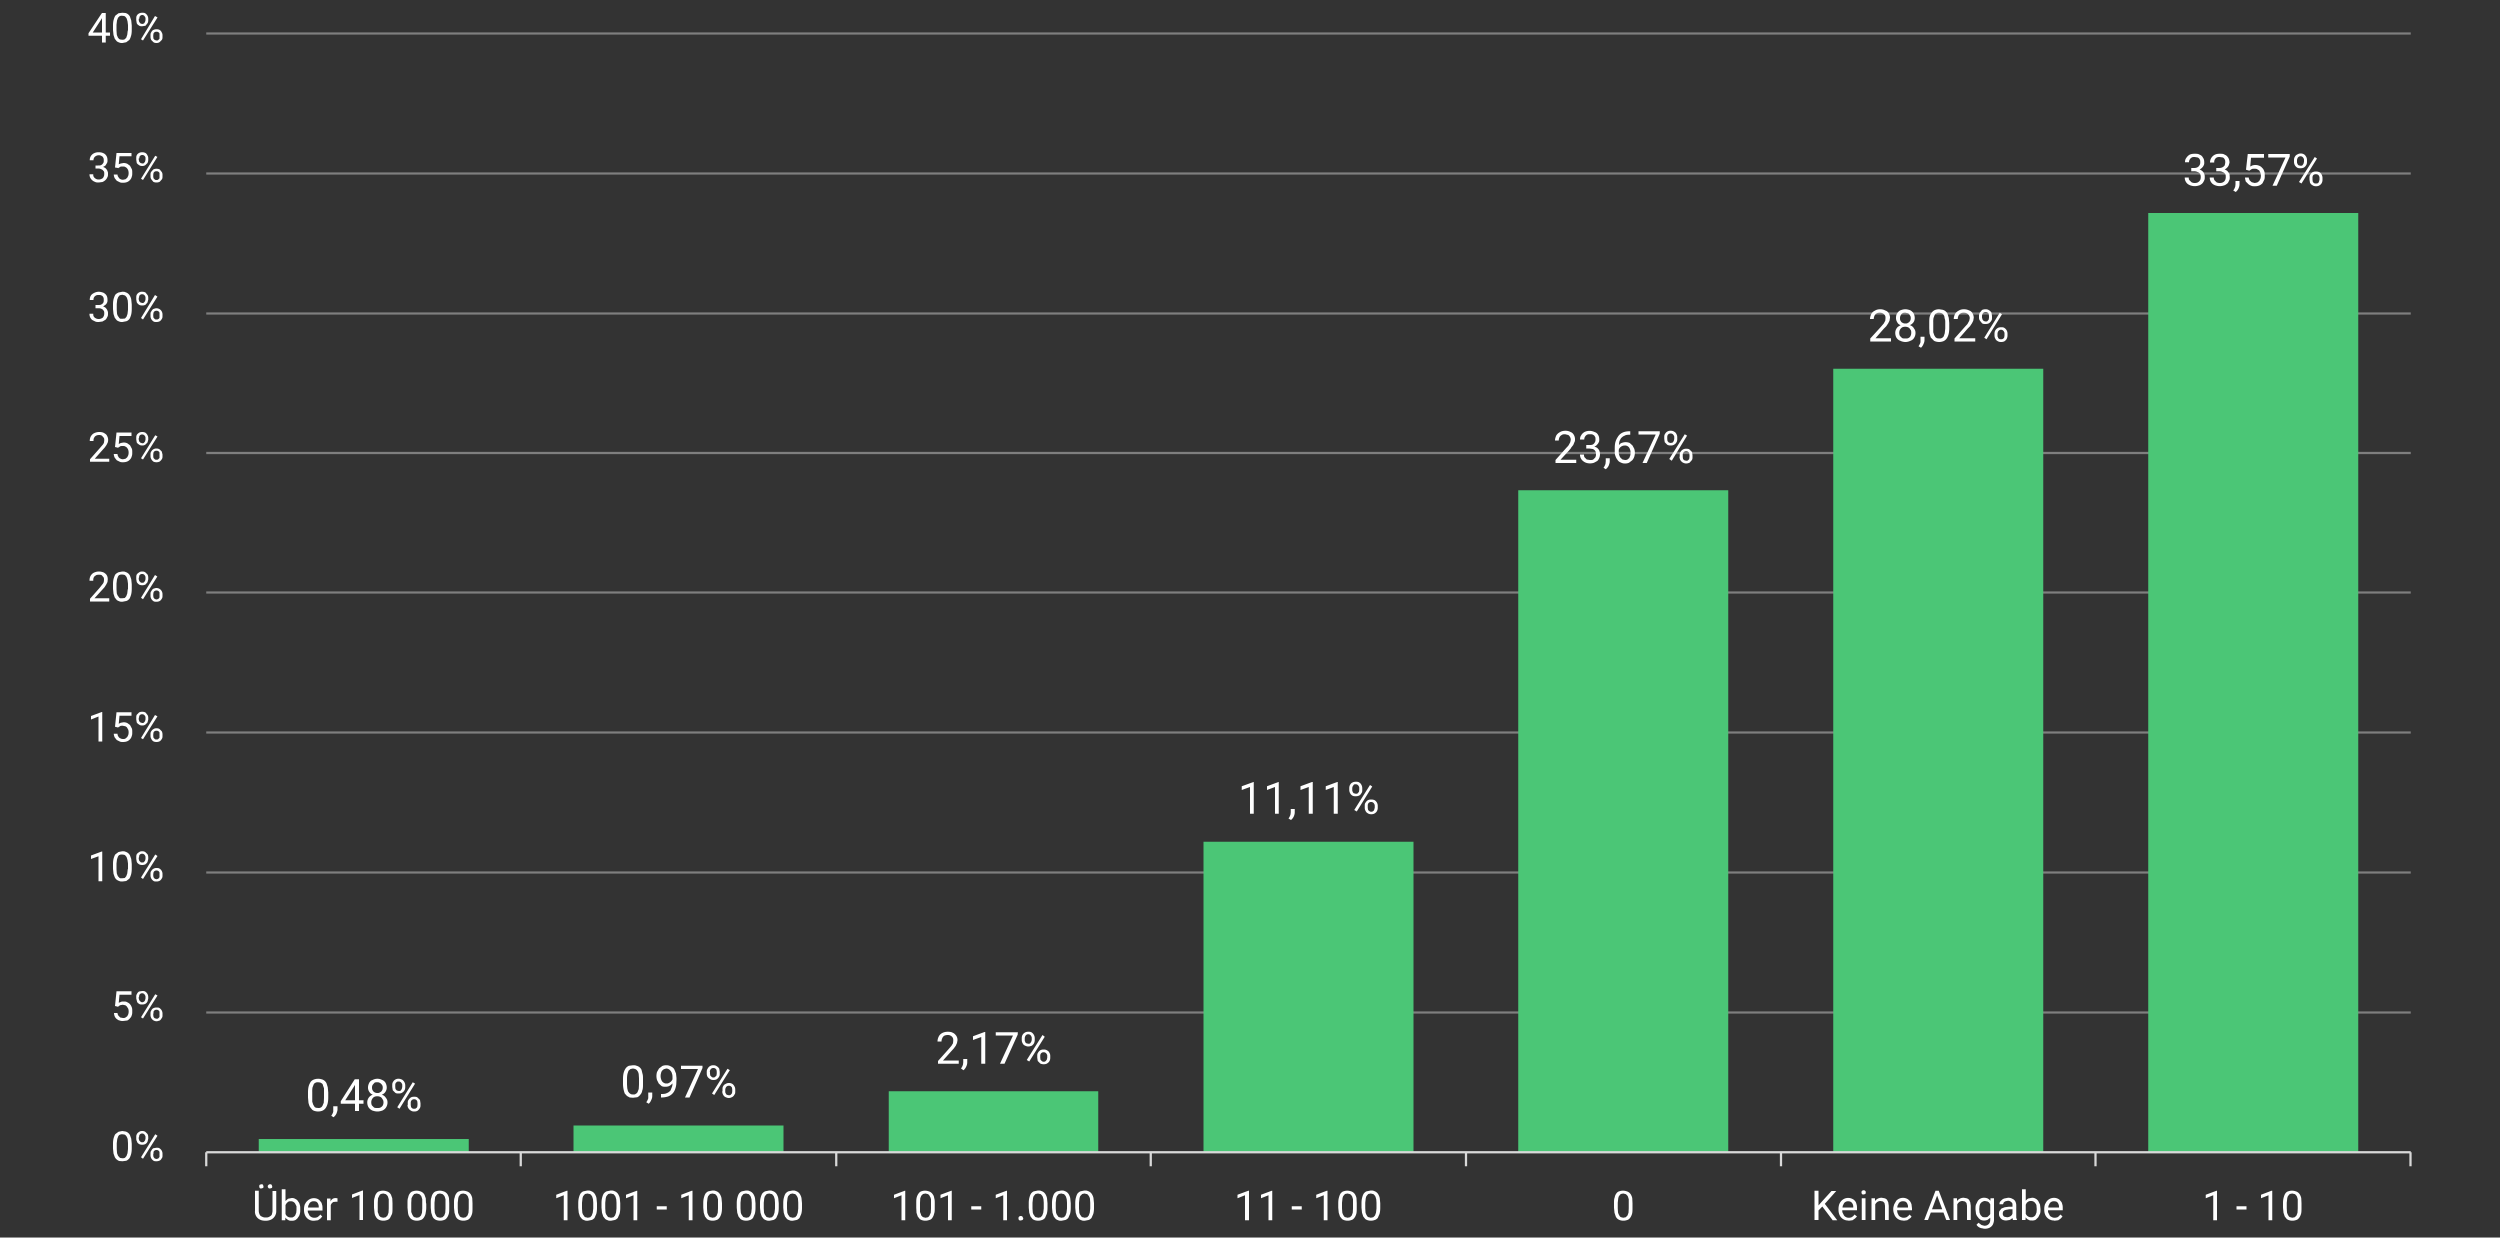 <?xml version="1.0" encoding="UTF-8"?> <svg xmlns="http://www.w3.org/2000/svg" fill="none" viewBox="0 0 1000 495"><rect x="0" y="0" width="1000" height="495" fill="#333333" stroke="none"/> <path stroke="#7F7F7F" stroke-linejoin="round" stroke-miterlimit="10" stroke-width=".9" d="M82.5 405h881.8M82.5 349h881.8M82.5 293h881.8m-881.8-56h881.8M82.5 181.2h881.8M82.5 125.4h881.8m-881.8-56h881.8M82.5 13.4h881.8"></path> <path fill="#4BC676" d="M103.5 455.6h84v5.4h-84v-5.4Zm125.9-5.4h84V461h-84v-10.8Zm126.1-13.7h83.8V461h-83.8v-24.5Zm125.9-99.8h84V461h-84V336.7Zm125.9-140.6h84V461h-84V196Zm126-48.6h84V461h-84V147.5Zm126-62.3h84V461h-84V85.2Z"></path> <path stroke="#D9D9D9" stroke-linejoin="round" stroke-miterlimit="10" stroke-width=".9" d="M82.5 460.9h881.8M82.5 460.9v5.6m125.8-5.6v5.6m126.2-5.6v5.6m125.8-5.6v5.6m126.1-5.6v5.6m126-5.6v5.6m125.8-5.6v5.6m126-5.6v5.6"></path> <path fill="#fff" d="M131.3 437v2c0 1-.1 1.9-.3 2.6-.2.7-.5 1.3-.8 1.7a3 3 0 0 1-1.3 1 4.7 4.7 0 0 1-3 .1c-.4-.1-.8-.3-1.1-.6l-.8-1c-.3-.5-.4-1-.6-1.6l-.2-2.2v-2c0-1 .1-1.9.3-2.6.2-.7.5-1.2.8-1.7a3 3 0 0 1 1.3-.9 4.8 4.8 0 0 1 3-.1 3 3 0 0 1 2 1.6l.5 1.6.2 2.1Zm-1.7 2.2v-3.9l-.4-1.1c0-.3-.2-.6-.4-.8l-.7-.4-.9-.1c-.3 0-.7 0-1 .2-.3.1-.5.3-.7.6l-.5 1.3a9 9 0 0 0-.1 1.8v3.9l.4 1.2.5.8c.1.2.4.3.6.4l.9.1c.4 0 .7 0 1-.2.3-.1.5-.4.7-.7l.5-1.2.1-1.9Zm5.4 3.3v1.3c0 .5-.2 1-.4 1.6a4 4 0 0 1-1.2 1.5l-.9-.6a5 5 0 0 0 .8-1.6v-2.2h1.7Zm10.4-2.4v1.4h-9.1v-1l5.6-8.8h1.3l-1.4 2.6-3.7 5.8h7.3Zm-1.8-8.4v12.7H142v-12.7h1.6ZM155 441c0 .7-.2 1.4-.6 2-.3.5-.8.9-1.4 1.2-.6.2-1.3.4-2 .4-.8 0-1.5-.2-2.1-.4-.6-.3-1.1-.7-1.5-1.3-.3-.5-.5-1.2-.5-2a3.3 3.3 0 0 1 1.1-2.4c.4-.3.8-.6 1.3-.7a4.6 4.6 0 0 1 3.7.2c.6.2 1 .6 1.4 1.2.4.5.6 1 .6 1.8Zm-1.6 0c0-.5-.1-1-.4-1.3-.2-.4-.4-.7-.8-.9-.4-.2-.8-.3-1.3-.3s-.9.1-1.3.3a2.6 2.6 0 0 0-1.1 2.1c0 .5.1 1 .3 1.3l.8.8c.4.2.8.2 1.3.2s1 0 1.3-.2c.4-.2.7-.5.9-.8.2-.4.3-.8.3-1.3Zm1.3-6a3 3 0 0 1-.5 1.7c-.3.5-.8.9-1.3 1.1-.6.3-1.2.5-2 .5-.7 0-1.3-.2-1.9-.5-.6-.2-1-.6-1.3-1.1a3 3 0 0 1-.5-1.7c0-.7.2-1.3.5-1.9.3-.5.7-.9 1.3-1.1.6-.3 1.2-.5 2-.5.7 0 1.3.2 1.9.5.5.2 1 .6 1.3 1.1.3.6.5 1.2.5 2Zm-1.6 0c0-.4-.1-.8-.3-1a2 2 0 0 0-.8-.8c-.3-.2-.6-.3-1-.3-.5 0-.9 0-1.2.2l-.7.8c-.2.3-.3.7-.3 1.1 0 .5.1.9.3 1.2.2.3.4.6.7.7.3.2.7.3 1.1.3.5 0 .8 0 1.1-.3.4-.1.6-.4.8-.7.2-.3.3-.7.3-1.2Zm3.8-.2v-.6c0-.5 0-1 .3-1.4a2.4 2.4 0 0 1 2.3-1.3c.5 0 1 .2 1.4.4a2.8 2.8 0 0 1 1.2 2.3v.6c0 .5-.1 1-.3 1.3-.2.4-.5.7-1 1-.3.2-.8.3-1.3.3-.6 0-1 0-1.4-.3l-1-1-.2-1.3Zm1.2-.6v.6l.1.8.5.6.8.2c.3 0 .6 0 .8-.2l.4-.6.2-.8v-.6c0-.3 0-.6-.2-.8a1.3 1.3 0 0 0-1.2-.8c-.3 0-.6 0-.8.2-.2.2-.4.3-.5.6a2 2 0 0 0-.1.8Zm5 7.8v-.7c0-.5 0-1 .3-1.3.2-.4.5-.7.9-1 .3-.2.8-.3 1.3-.3.6 0 1 0 1.4.3l1 1 .2 1.3v.7c0 .4 0 .9-.3 1.3-.2.4-.5.7-.9 1-.3.2-.8.3-1.3.3-.6 0-1-.1-1.4-.4-.4-.2-.7-.5-1-1-.2-.3-.3-.8-.3-1.2Zm1.2-.7v.7l.1.7c.1.3.3.5.5.6.2.2.4.2.8.2.3 0 .5 0 .7-.2.2-.1.4-.3.5-.6l.1-.7v-.7l-.1-.8a1.3 1.3 0 0 0-1.3-.8 1.3 1.3 0 0 0-1.2.8 2 2 0 0 0-.1.8Zm1.7-7.8-6.2 10-.9-.6 6.2-10 1 .6ZM257.2 431.6v2c0 1 0 1.9-.3 2.6-.1.7-.4 1.3-.8 1.7a3 3 0 0 1-1.2 1l-1.7.2-1.3-.1-1.1-.6-.9-1a11.4 11.4 0 0 1-.7-3.8v-2c0-1 .1-1.9.3-2.6.2-.7.5-1.3.8-1.7a3 3 0 0 1 1.3-1l1.6-.2c.5 0 1 0 1.4.2a3 3 0 0 1 2 1.6l.4 1.6c.2.6.2 1.3.2 2.1Zm-1.6 2.2v-2.5l-.1-1.4c0-.5-.2-.9-.3-1.2l-.5-.7-.6-.4-.9-.2-1 .2-.8.7-.4 1.2a9 9 0 0 0-.2 1.8v2.5l.1 1.5.3 1.2.5.7.7.5.8.1c.4 0 .8 0 1-.2.4-.2.6-.4.8-.7l.5-1.3.1-1.8Zm5.3 3.3v1.3c0 .5-.1 1-.4 1.6a4 4 0 0 1-1 1.5l-1-.6a5 5 0 0 0 .8-1.6V437h1.6Zm3.5.5h.2c1 0 1.7-.1 2.2-.4.6-.2 1-.6 1.4-1l.6-1.5c.2-.6.2-1.1.2-1.7v-2c0-.5 0-1-.2-1.5-.1-.5-.3-.8-.5-1.1-.3-.3-.5-.6-.8-.7a2 2 0 0 0-1-.3l-1 .3-.7.6a3 3 0 0 0-.4 1 4.2 4.2 0 0 0 .4 3.2c.2.2.4.5.7.6.3.2.6.3 1 .3s.7 0 1-.2a2.8 2.8 0 0 0 1.5-1.5l.2-1h.8l-.3 1.5a4.4 4.4 0 0 1-2 2.2c-.4.2-1 .3-1.4.3-.7 0-1.2 0-1.7-.3l-1.1-1-.7-1.4a5.8 5.8 0 0 1 0-3.2l.8-1.4 1.3-1a4 4 0 0 1 1.7-.3c.7 0 1.3.2 1.8.5.5.2 1 .6 1.3 1.1l.7 1.7.2 1.8v.6l-.1 2a8 8 0 0 1-.5 2 4.7 4.7 0 0 1-2.8 2.8c-.7.2-1.6.4-2.6.4h-.2v-1.4Zm16.6-11.3v.9l-5.2 11.8H274l5.2-11.4h-6.8v-1.3h8.5Zm1.7 3.1v-.7c0-.5.1-.9.4-1.3a2.4 2.4 0 0 1 2.2-1.3c.6 0 1 .1 1.4.4.4.2.7.5 1 1l.2 1.2v.7c0 .5 0 .9-.3 1.3-.2.4-.5.7-.9 1-.3.2-.8.3-1.3.3-.6 0-1-.1-1.4-.4-.4-.2-.7-.5-1-.9-.2-.4-.3-.8-.3-1.3Zm1.3-.7v.7l.1.8.5.5c.2.2.4.3.8.3.3 0 .5-.1.7-.3l.5-.5.1-.8v-.7l-.1-.7a1.3 1.3 0 0 0-1.3-.8 1.3 1.3 0 0 0-1.2.8 2 2 0 0 0-.2.7Zm5 7.8v-.6c0-.5 0-1 .2-1.3.2-.4.5-.8 1-1a2.6 2.6 0 0 1 2.8 0c.3.2.6.6.8 1 .2.3.3.8.3 1.3v.6c0 .5 0 1-.3 1.3-.2.4-.5.8-.9 1-.4.2-.8.4-1.4.4-.5 0-1-.2-1.4-.4-.4-.2-.7-.6-.9-1-.2-.4-.3-.8-.3-1.3Zm1.1-.6v.6c0 .3 0 .6.2.8 0 .2.2.4.4.6l.8.2c.3 0 .6 0 .8-.2l.5-.6.1-.8v-.6l-.1-.8a1.3 1.3 0 0 0-1.3-.8 1.3 1.3 0 0 0-1.2.8 2 2 0 0 0-.2.8Zm1.8-7.8-6.2 9.9-.9-.6 6.2-9.9 1 .6ZM383.5 424.2v1.3h-8.3v-1.1l4.2-4.7 1.2-1.4.6-1 .1-1c0-.5 0-.8-.2-1.2a2 2 0 0 0-.8-.8c-.3-.2-.7-.3-1.2-.3s-1 .1-1.4.3a2 2 0 0 0-.8 1 3 3 0 0 0-.3 1.3H375c0-.7.2-1.4.5-2 .3-.6.7-1 1.4-1.4.6-.3 1.3-.5 2.2-.5.8 0 1.5.1 2 .4.7.3 1 .7 1.4 1.2.3.5.5 1 .5 1.8l-.2 1.1-.5 1.1-.8 1.1-1 1.1-3.3 3.7h6.3Zm3.4-.6v1.3c0 .5-.1 1.1-.4 1.7a4 4 0 0 1-1.1 1.5l-1-.7a5 5 0 0 0 .8-1.6l.1-.9v-1.3h1.6Zm7.2-10.8v12.7h-1.6v-10.7l-3.3 1.2v-1.5l4.6-1.7h.3Zm13 0v1l-5.3 11.7H400l5.2-11.3h-6.9v-1.3h8.6Zm1.6 3.2v-.7c0-.5.1-1 .3-1.3.2-.4.5-.7 1-1 .3-.2.8-.3 1.3-.3s1 0 1.4.3a2.8 2.8 0 0 1 1.2 2.3v.7c0 .4-.1.9-.3 1.3-.2.4-.5.7-.9 1-.4.1-.8.3-1.4.3-.5 0-1-.2-1.4-.4-.4-.2-.7-.5-.9-1-.2-.3-.3-.8-.3-1.2Zm1.2-.7v.7c0 .2 0 .5.2.7 0 .3.2.4.4.6l.8.2c.3 0 .6 0 .8-.2l.4-.6.2-.7v-.7c0-.3 0-.5-.2-.8a1.3 1.3 0 0 0-1.2-.8 1.3 1.3 0 0 0-1.2.8 2 2 0 0 0-.2.8Zm5 7.8v-.7c0-.5 0-.9.3-1.3.2-.4.5-.7.9-1 .4-.2.8-.3 1.4-.3.5 0 1 .1 1.4.4.4.2.7.5.9 1 .2.3.3.7.3 1.2v.7c0 .5-.1 1-.3 1.3-.2.4-.5.7-1 1-.3.2-.8.3-1.3.3-.6 0-1-.1-1.4-.3l-1-1-.2-1.3Zm1.2-.7v.7l.1.8.5.5c.2.2.5.3.8.3.3 0 .6-.1.8-.3l.4-.5.2-.8v-.7c0-.3 0-.5-.2-.7a1.3 1.3 0 0 0-1.2-.8 1.3 1.3 0 0 0-1.3.8 2 2 0 0 0-.1.7Zm1.8-7.7-6.2 9.9-1-.6 6.3-10 .9.7ZM501.5 312.8v12.7H500v-10.7l-3.3 1.2v-1.5l4.7-1.7h.2Zm10 0v12.7H510v-10.7l-3.2 1.2v-1.5l4.6-1.7h.2Zm6.4 10.8v1.3c0 .5-.1 1-.4 1.7a4 4 0 0 1-1.1 1.4l-1-.6a5 5 0 0 0 .8-1.6l.1-.9v-1.3h1.6Zm7.2-10.8v12.7h-1.6v-10.7l-3.3 1.2v-1.5l4.6-1.7h.3Zm10 0v12.7h-1.6v-10.7l-3.2 1.2v-1.5l4.6-1.7h.2Zm4.6 3.1v-.6c0-.5.1-1 .3-1.3.2-.4.5-.8 1-1 .3-.2.8-.3 1.3-.3.6 0 1 0 1.4.3.4.2.7.6.9 1 .2.4.3.8.3 1.3v.6c0 .5 0 1-.3 1.3-.2.4-.5.8-.9 1-.4.2-.8.3-1.4.3-.5 0-1 0-1.4-.3-.4-.2-.7-.6-.9-1-.2-.4-.3-.8-.3-1.3Zm1.2-.6v.6c0 .3 0 .6.2.8 0 .2.2.4.4.6l.8.2c.3 0 .6 0 .8-.2l.5-.6.1-.8v-.6c0-.3 0-.6-.2-.8a1.3 1.3 0 0 0-1.2-.8c-.3 0-.6 0-.8.2l-.4.6a2 2 0 0 0-.2.8Zm5 7.8v-.7c0-.5 0-1 .3-1.3.2-.4.5-.7.9-1 .4-.2.8-.3 1.4-.3.5 0 1 .1 1.4.3a2.7 2.7 0 0 1 1.2 2.3v.7c0 .5-.1.9-.3 1.3-.2.4-.5.7-1 1-.3.2-.8.3-1.3.3s-1-.1-1.4-.4c-.4-.2-.7-.5-.9-1-.2-.3-.3-.7-.3-1.2Zm1.2-.7v.7l.1.7c.1.3.3.5.5.6.2.2.5.3.8.3.3 0 .6-.1.8-.3.2-.1.3-.3.4-.6l.2-.7v-.7c0-.3 0-.5-.2-.8a1.3 1.3 0 0 0-1.2-.8 1.3 1.3 0 0 0-1.3.8 2 2 0 0 0-.1.8Zm1.8-7.8-6.2 10-1-.6 6.3-10 .9.6ZM630.5 183.9v1.3h-8.3V184l4.1-4.6c.5-.6 1-1 1.2-1.4l.6-1.1.2-1c0-.4-.1-.8-.3-1.1a2 2 0 0 0-.7-.8l-1.2-.3c-.6 0-1 0-1.4.3a2 2 0 0 0-.9.9 3 3 0 0 0-.3 1.3H622c0-.7.2-1.3.5-2 .3-.5.8-1 1.4-1.3.6-.4 1.4-.6 2.3-.6.8 0 1.5.2 2 .5.6.2 1 .6 1.3 1.1.3.5.5 1.1.5 1.8 0 .4 0 .8-.2 1.1l-.5 1.2-.8 1c-.2.5-.6.8-.9 1.2l-3.4 3.7h6.4Zm4-5.9h1.2c.6 0 1 0 1.4-.2.4-.2.6-.5.8-.8.2-.3.3-.7.3-1.1 0-.5 0-1-.2-1.2-.2-.4-.4-.6-.8-.8-.3-.2-.7-.2-1.2-.2s-.9 0-1.2.2a2 2 0 0 0-.8.8c-.2.3-.3.7-.3 1.1H632c0-.6.1-1.2.5-1.7.3-.6.8-1 1.3-1.3a4.6 4.6 0 0 1 4 0c.7.2 1.1.6 1.4 1.1.4.6.5 1.2.5 2 0 .3 0 .7-.2 1a3 3 0 0 1-.7 1c-.3.4-.7.6-1.2.8-.5.2-1 .3-1.8.3h-1.3v-1Zm0 1.4v-1h1.4a6 6 0 0 1 2 .3c.6.2 1 .4 1.3.8.3.3.5.6.6 1a3.9 3.9 0 0 1-.1 2.7c-.2.5-.5.9-.8 1.2l-1.3.7a5 5 0 0 1-3.2 0 4 4 0 0 1-1.2-.7 3.2 3.2 0 0 1-1.2-2.6h1.6c0 .5 0 .9.3 1.2l.8.8 1.3.2c.5 0 1 0 1.3-.2l.8-.8c.2-.4.3-.8.3-1.3s-.1-1-.3-1.3a2 2 0 0 0-1-.8l-1.4-.2h-1.1Zm9.4 3.9v1.3c0 .5-.2 1-.4 1.6a4 4 0 0 1-1.2 1.5l-.9-.6a5 5 0 0 0 .8-1.6l.1-1v-1.2h1.6Zm8-10.8h.2v1.4h-.2c-.8 0-1.5 0-2.1.4-.6.2-1 .6-1.4 1-.3.5-.6 1-.7 1.6l-.2 1.8v1.8c0 .6 0 1.1.2 1.5.1.5.3.8.5 1.1l.8.7 1 .2c.3 0 .6 0 1-.2l.7-.6.4-1a4.1 4.1 0 0 0-.4-3.1 2 2 0 0 0-1.7-.9c-.5 0-.9.1-1.3.3-.4.2-.7.5-1 .9l-.4 1.1h-.8c0-.6.2-1.2.4-1.7l.9-1c.3-.4.7-.6 1.1-.7a4.1 4.1 0 0 1 3 .1l1.1 1 .7 1.3a5.3 5.3 0 0 1 0 3.2 4 4 0 0 1-.8 1.4l-1.3 1a4 4 0 0 1-1.7.3c-.7 0-1.2-.2-1.8-.5-.5-.2-.9-.6-1.2-1.1-.4-.5-.6-1-.8-1.6-.2-.5-.2-1.1-.2-1.7v-.8c0-.9 0-1.7.2-2.6a7 7 0 0 1 1-2.3c.4-.7 1-1.3 1.8-1.7.8-.4 1.8-.6 3-.6Zm12 0v1l-5.2 11.7H657l5.3-11.4h-6.9v-1.3h8.6Zm1.8 3.1v-.7c0-.4 0-.9.3-1.3a2.4 2.4 0 0 1 2.3-1.3c.5 0 1 .1 1.4.4.4.2.7.5.9 1 .2.3.3.8.3 1.2v.7c0 .5-.1 1-.3 1.3-.2.4-.5.7-1 1-.3.2-.8.3-1.3.3-.6 0-1-.1-1.4-.3l-1-1-.2-1.3Zm1.2-.7v.7l.1.8.5.6.8.2.8-.2.4-.6.2-.8v-.7c0-.2 0-.5-.2-.7a1.3 1.3 0 0 0-1.2-.8 1.3 1.3 0 0 0-1.3.8 2 2 0 0 0-.1.7Zm5 7.8v-.6c0-.5 0-1 .3-1.3a2.4 2.4 0 0 1 2.2-1.3c.6 0 1 0 1.4.3l1 1 .2 1.3v.7c0 .4 0 .9-.3 1.3l-.9 1c-.3.1-.8.3-1.3.3-.6 0-1-.2-1.4-.4-.4-.2-.7-.6-1-1-.1-.3-.3-.8-.3-1.3Zm1.2-.6v.7l.1.7c.1.3.3.4.5.6l.8.2c.3 0 .5 0 .7-.2.2-.2.4-.3.5-.6l.1-.8v-.6l-.1-.8a1.3 1.3 0 0 0-1.3-.8 1.3 1.3 0 0 0-1.2.8 2 2 0 0 0-.1.8Zm1.7-7.8-6.1 10-1-.7 6.2-9.9 1 .6ZM756.4 135.3v1.3h-8.3v-1.2l4.2-4.6 1.2-1.4.6-1.1.1-1c0-.4 0-.8-.2-1.1a2 2 0 0 0-.8-.8c-.3-.2-.7-.3-1.2-.3s-1 0-1.4.3a2 2 0 0 0-.8.9 3 3 0 0 0-.3 1.3H748c0-.7.2-1.3.5-2 .3-.5.7-1 1.4-1.3.6-.4 1.3-.6 2.2-.6.8 0 1.5.2 2 .5.7.2 1.1.6 1.4 1.1.3.6.5 1.1.5 1.8l-.2 1.2-.5 1-.8 1.2-1 1-3.3 3.8h6.3Zm9.8-2.1c0 .7-.2 1.4-.6 2-.3.5-.8.9-1.4 1.1-.6.3-1.3.5-2 .5-.8 0-1.5-.2-2.1-.5-.6-.2-1.1-.6-1.5-1.2-.3-.5-.5-1.2-.5-2a3.3 3.3 0 0 1 1.1-2.4l1.3-.8 1.6-.2c.8 0 1.5.1 2 .4.7.3 1.2.7 1.5 1.3.4.5.6 1 .6 1.8Zm-1.7 0c0-.5 0-1-.3-1.3-.2-.4-.5-.7-.8-.9-.4-.2-.8-.3-1.3-.3s-1 .1-1.3.3a2.5 2.5 0 0 0-1.1 2.1c0 .5.1 1 .3 1.3l.8.8c.4.2.8.2 1.3.2s1 0 1.3-.2c.4-.2.7-.5.8-.8.2-.4.3-.8.3-1.3Zm1.4-6a3 3 0 0 1-.5 1.7c-.4.5-.8.9-1.4 1.1a4.3 4.3 0 0 1-3.9 0c-.5-.2-1-.6-1.2-1.1a3 3 0 0 1-.5-1.7c0-.7.1-1.4.5-1.9.3-.5.7-.9 1.3-1.2.6-.2 1.2-.4 2-.4.6 0 1.3.2 1.9.4.5.3 1 .7 1.3 1.2.3.5.5 1.2.5 2Zm-1.6 0c0-.4-.1-.8-.3-1a2 2 0 0 0-.8-.9l-1-.2c-.5 0-.9 0-1.2.2-.3.2-.6.5-.7.8-.2.3-.3.7-.3 1.1 0 .5 0 .9.3 1.2.1.3.4.6.7.7.3.2.7.3 1.1.3.5 0 .8 0 1.1-.3.4-.1.6-.4.8-.7.2-.3.3-.7.3-1.2Zm5.5 7.5v1.3c0 .5-.1 1-.4 1.6a4 4 0 0 1-1 1.5l-1-.6a5 5 0 0 0 .8-1.6v-2.2h1.6Zm9.9-5.5v2c0 1-.1 1.9-.3 2.6-.2.7-.5 1.3-.8 1.7a3 3 0 0 1-1.3 1 4.7 4.7 0 0 1-3 .1c-.4-.1-.8-.3-1-.6l-1-1-.5-1.6-.1-2.2v-2c0-1 0-1.9.2-2.6.2-.7.5-1.2.9-1.7a3 3 0 0 1 1.2-.9c.5-.2 1-.3 1.7-.3l1.3.2a3 3 0 0 1 2 1.6l.5 1.6.2 2.1Zm-1.6 2.2V129c0-.6 0-1-.2-1.5l-.2-1.1-.5-.8-.7-.4-.8-.1c-.4 0-.8 0-1 .2-.4.1-.6.3-.8.6l-.5 1.3a9 9 0 0 0-.1 1.8v3.9l.4 1.2.5.8.6.4.9.1c.4 0 .7 0 1-.2.3-.1.6-.4.8-.7l.4-1.2.2-1.9Zm12 3.9v1.3h-8.3v-1.2l4.1-4.6c.5-.6 1-1 1.2-1.4l.6-1.1.2-1c0-.4-.1-.8-.3-1.1a2 2 0 0 0-.8-.8c-.3-.2-.7-.3-1.2-.3s-1 0-1.4.3a2 2 0 0 0-.8.9 3 3 0 0 0-.3 1.3h-1.6c0-.7.2-1.3.5-2 .3-.5.8-1 1.4-1.3.6-.4 1.3-.6 2.2-.6.8 0 1.5.2 2.1.5.6.2 1 .6 1.3 1.1.3.6.5 1.1.5 1.8l-.2 1.2-.5 1-.8 1.2-1 1-3.3 3.8h6.4Zm1.5-8.3v-.6c0-.5.1-1 .4-1.4l.8-1c.4-.2.9-.3 1.4-.3.6 0 1 .1 1.4.4.4.2.7.5 1 1l.2 1.3v.6c0 .5 0 1-.3 1.3-.2.4-.5.7-.9 1-.4.2-.8.3-1.4.3-.5 0-1 0-1.4-.3l-.8-1c-.3-.4-.4-.8-.4-1.3Zm1.2-.6v.6l.2.8.5.6.7.2c.4 0 .6 0 .8-.2l.5-.6.1-.8v-.6l-.1-.8a1.3 1.3 0 0 0-1.3-.8 1.3 1.3 0 0 0-1.2.8 2 2 0 0 0-.2.8Zm5 7.8v-.7c0-.5.1-1 .3-1.3.2-.4.5-.7 1-1 .3-.2.8-.3 1.3-.3.6 0 1 0 1.4.3a2.7 2.7 0 0 1 1.2 2.3v.7c0 .4-.1.9-.3 1.3-.2.4-.5.7-.9 1-.4.2-.8.3-1.4.3-.5 0-1-.1-1.4-.4-.4-.2-.7-.5-.9-1-.2-.3-.3-.8-.3-1.2Zm1.2-.7v.7c0 .2 0 .5.2.7 0 .3.2.5.4.6.2.2.5.2.8.2.3 0 .6 0 .8-.2.2-.1.4-.3.5-.6l.1-.7v-.7c0-.3 0-.5-.2-.8a1.3 1.3 0 0 0-1.2-.8 1.3 1.3 0 0 0-1.2.8 2 2 0 0 0-.2.8Zm1.8-7.8-6.2 10-.9-.6 6.2-10 .9.6ZM876.5 67.2h1.1c.6 0 1-.1 1.4-.3.4-.2.6-.5.8-.8.2-.3.3-.7.3-1 0-.6 0-1-.2-1.3-.2-.4-.4-.6-.8-.8l-1.2-.2c-.5 0-.9 0-1.2.2a2 2 0 0 0-.8.8c-.2.3-.3.7-.3 1.1H874c0-.6.1-1.2.5-1.7.3-.5.8-1 1.3-1.3.6-.3 1.3-.4 2-.4.9 0 1.5 0 2.1.4.6.2 1 .6 1.3 1.2.4.5.5 1.2.5 2 0 .3 0 .6-.2 1a3 3 0 0 1-.7 1c-.3.3-.7.6-1.2.8-.5.2-1 .3-1.8.3h-1.3v-1Zm0 1.3v-1h1.3a6 6 0 0 1 2 .3c.6.2 1 .5 1.3.8.3.3.5.7.6 1 .2.4.2.8.2 1.2 0 .6 0 1-.3 1.5-.2.5-.5.9-.8 1.2-.4.3-.8.6-1.3.7a5 5 0 0 1-3.2 0 4 4 0 0 1-1.2-.6 3.2 3.2 0 0 1-1.2-2.6h1.6c0 .4 0 .8.3 1.1l.8.8c.4.2.8.3 1.3.3s1-.1 1.3-.3c.3-.2.6-.4.8-.8.2-.3.3-.8.3-1.3s-.1-1-.3-1.3a2 2 0 0 0-1-.7c-.4-.2-.8-.3-1.4-.3h-1.1Zm10-1.3h1.1c.6 0 1-.1 1.4-.3.4-.2.7-.5.9-.8l.2-1c0-.6 0-1-.2-1.3-.2-.4-.4-.6-.7-.8l-1.3-.2c-.4 0-.8 0-1.2.2a2 2 0 0 0-1 2H884c0-.7.2-1.3.5-1.8s.8-1 1.4-1.3c.6-.3 1.2-.4 2-.4s1.5 0 2 .4c.6.2 1 .6 1.4 1.2.3.5.5 1.2.5 2l-.3 1a3 3 0 0 1-.7 1c-.3.3-.7.6-1.2.8-.5.2-1 .3-1.7.3h-1.4v-1Zm0 1.3v-1h1.4a6 6 0 0 1 2 .3c.5.2 1 .5 1.2.8l.7 1 .1 1.2c0 .6 0 1-.3 1.5-.2.5-.4.9-.8 1.2-.4.3-.8.6-1.3.7a5 5 0 0 1-3.2 0 4 4 0 0 1-1.2-.6 3.2 3.2 0 0 1-1.2-2.6h1.6c0 .4.1.8.3 1.1l.8.8c.4.2.8.3 1.3.3s1-.1 1.3-.3c.4-.2.6-.4.8-.8.2-.3.3-.8.3-1.3s0-1-.3-1.3a2 2 0 0 0-1-.7c-.3-.2-.8-.3-1.4-.3h-1.1Zm9.3 3.9v1.3c0 .5-.1 1-.4 1.7a4 4 0 0 1-1.1 1.4l-1-.6a5 5 0 0 0 .8-1.6l.1-.9v-1.3h1.6Zm4-4.1-1.4-.4.7-6.3h6.5v1.5h-5.2l-.3 3.5.8-.4a4 4 0 0 1 1.3-.2c.6 0 1 .1 1.5.3.5.2.9.5 1.2.9.4.3.6.8.8 1.3.2.5.2 1.1.2 1.8 0 .6 0 1.1-.2 1.6l-.7 1.4c-.4.4-.8.7-1.3.9-.5.2-1 .3-1.8.3-.5 0-1 0-1.4-.2-.5-.2-.9-.4-1.2-.7l-1-1c-.1-.5-.3-1-.3-1.6h1.5c0 .4.2.8.4 1.2l.8.7 1.2.3 1-.2.8-.6.5-1a4 4 0 0 0 0-2.2l-.5-1-.8-.5c-.3-.2-.7-.2-1.1-.2-.5 0-1 0-1.2.2l-.9.6Zm16.1-6.7v1l-5.2 11.7H909l5.2-11.3h-6.9v-1.4h8.6Zm1.7 3.1v-.6c0-.5.1-1 .3-1.3.2-.4.5-.8 1-1a2.6 2.6 0 0 1 2.8 0c.3.2.6.6.8 1 .2.3.3.8.3 1.3v.6c0 .5-.1 1-.3 1.3-.2.4-.5.7-.9 1-.4.2-.8.3-1.4.3-.5 0-1 0-1.4-.3a2.7 2.7 0 0 1-1.2-2.2Zm1.2-.6v.6c0 .3 0 .6.2.8 0 .2.2.4.4.6l.8.2c.3 0 .6 0 .8-.2l.4-.6.2-.8v-.6c0-.3 0-.6-.2-.8a1.3 1.3 0 0 0-1.2-.8 1.3 1.3 0 0 0-1.2.8 2 2 0 0 0-.2.8Zm5 7.8v-.7c0-.5 0-1 .3-1.3.2-.4.5-.7.9-1 .4-.2.8-.3 1.4-.3.5 0 1 .1 1.4.3a2.7 2.7 0 0 1 1.2 2.3v.7c0 .5-.1.9-.3 1.3-.2.4-.5.7-1 1-.3.2-.8.3-1.3.3s-1-.1-1.4-.4c-.4-.2-.7-.5-1-1l-.2-1.2Zm1.2-.7v.7l.1.7c.1.3.3.5.5.6.2.2.5.2.8.2.3 0 .6 0 .8-.2.2-.1.3-.3.4-.6l.2-.7v-.7c0-.3 0-.5-.2-.8a1.3 1.3 0 0 0-1.2-.8 1.3 1.3 0 0 0-1.3.8 2 2 0 0 0-.1.8Zm1.8-7.8-6.2 10-1-.6 6.3-10 .9.6ZM52.7 457.5v1.8c0 1-.1 1.8-.3 2.5-.2.6-.4 1.2-.7 1.6-.4.4-.7.7-1.2.9l-1.5.2-1.3-.1a3 3 0 0 1-1-.6c-.3-.2-.6-.6-.8-1l-.5-1.4-.2-2v-1.9c0-1 .1-1.7.3-2.4.2-.6.4-1.2.7-1.5l1.2-.9 1.5-.3 1.3.2a2.8 2.8 0 0 1 1.8 1.5l.5 1.4.2 2Zm-1.5 2v-2.2l-.1-1.4c0-.4-.2-.7-.3-1a2 2 0 0 0-.5-.7c-.1-.2-.3-.3-.6-.4l-.8-.1c-.3 0-.6 0-.9.2-.3 0-.5.3-.7.6l-.4 1.1-.2 1.7v2.3l.1 1.4c0 .4.2.7.3 1 .1.3.3.6.5.7.1.2.3.4.6.5l.8.1c.3 0 .6 0 1-.2l.6-.7.4-1.1.2-1.7Zm3.3-4v-.6c0-.5 0-.9.3-1.3.1-.3.4-.6.8-.8.3-.3.8-.4 1.3-.4s.9.1 1.3.4l.8.8c.2.4.3.8.3 1.3v.6l-.3 1.2c-.2.4-.5.7-.8.9-.4.2-.8.3-1.3.3s-1-.1-1.3-.3c-.4-.3-.7-.5-.8-1-.2-.3-.3-.7-.3-1.1Zm1-.6v.6l.2.7.5.5c.2.2.4.2.7.2.3 0 .5 0 .7-.2l.4-.5.2-.7v-.6c0-.3 0-.5-.2-.7a1.2 1.2 0 0 0-1.1-.8 1.2 1.2 0 0 0-1.2.8l-.1.7Zm4.7 7.2v-.6c0-.5 0-.9.3-1.2.2-.4.4-.7.8-1l1.3-.2c.5 0 1 0 1.3.3a2.5 2.5 0 0 1 1.1 2v.7c0 .5 0 .9-.3 1.2-.2.4-.4.7-.8.9-.4.2-.8.3-1.3.3s-1 0-1.3-.3a2.5 2.5 0 0 1-1.1-2Zm1.1-.6v.6l.1.7.5.6.7.2.7-.2.5-.6V460.8a1.2 1.2 0 0 0-1.2-.8 1.2 1.2 0 0 0-1.2.8v.7Zm1.7-7.2-5.8 9.2-.8-.6 5.7-9.2.9.6ZM47.2 402.7l-1.2-.3.6-5.9h6v1.4h-4.8l-.3 3.2.8-.3c.3-.2.7-.2 1.1-.2.6 0 1 0 1.5.3.4.2.8.4 1.1.8.3.3.5.7.7 1.2.2.5.2 1 .2 1.6 0 .6 0 1.1-.2 1.6-.1.5-.4.9-.7 1.2a3 3 0 0 1-1.1.9l-1.7.2c-.4 0-.9 0-1.3-.2-.4 0-.8-.3-1.2-.6-.3-.2-.6-.6-.8-1a4 4 0 0 1-.3-1.4H47c0 .4.2.8.4 1.1l.7.7 1.1.2c.4 0 .7 0 1-.2l.7-.5.4-.8a3.7 3.7 0 0 0 0-2.2l-.5-.8a2 2 0 0 0-.7-.6l-1-.2-1.1.2-.8.6Zm7.3-3.3v-.6c0-.5 0-.9.3-1.2.1-.4.4-.7.8-1l1.3-.2c.5 0 .9 0 1.3.3a2.6 2.6 0 0 1 1.1 2.1v.6l-.3 1.2c-.2.4-.5.7-.8.9-.4.2-.8.3-1.3.3s-1 0-1.3-.3c-.4-.2-.7-.5-.8-.9l-.3-1.2Zm1-.6v.6l.2.7.5.5c.1.2.4.3.7.3.3 0 .5-.1.7-.3.2 0 .3-.3.4-.5l.2-.7v-.6c0-.3 0-.5-.2-.7a1.2 1.2 0 0 0-1.1-.8 1.2 1.2 0 0 0-1.2.8l-.1.7Zm4.7 7.2v-.6c0-.4 0-.8.3-1.2.2-.4.4-.7.8-.9.4-.2.8-.3 1.3-.3s1 0 1.3.3a2.6 2.6 0 0 1 1.1 2v.7c0 .5 0 .9-.3 1.2-.2.4-.4.7-.8 1-.4.1-.8.3-1.3.3s-1-.2-1.3-.4a2.5 2.5 0 0 1-1.1-2Zm1.1-.6v.6l.1.7c.1.3.3.4.5.6l.7.2c.3 0 .5 0 .7-.2.2-.2.4-.3.5-.6V404.7a1.2 1.2 0 0 0-1.2-.8 1.2 1.2 0 0 0-1.2.8v.7Zm1.7-7.2-5.8 9.2-.8-.5 5.7-9.2.9.5ZM40.9 340.6v11.9h-1.5v-10l-3 1.1v-1.4l4.3-1.6h.2Zm11.8 5v1.8c0 1-.1 1.8-.3 2.5-.2.6-.4 1.2-.7 1.6l-1.2.9-1.5.2c-.5 0-1 0-1.3-.2a3 3 0 0 1-1-.5c-.3-.2-.6-.6-.8-1l-.5-1.4-.2-2v-1.9c0-1 .1-1.7.3-2.4.2-.6.4-1.2.7-1.5l1.2-.9 1.5-.3c.5 0 1 0 1.3.2a2.9 2.9 0 0 1 1.8 1.5l.5 1.4.2 2Zm-1.5 2v-2.2L51 344l-.3-1a2 2 0 0 0-.5-.7c-.1-.2-.3-.3-.6-.4l-.8-.1c-.3 0-.6 0-1 .2-.2 0-.4.3-.6.6l-.4 1.1-.2 1.7v2.3l.1 1.4c0 .4.2.7.3 1 .1.3.3.6.5.7.1.2.3.4.6.5h.8l1-.1.6-.7.4-1.1.2-1.7Zm3.3-4v-.6c0-.5 0-.9.2-1.3.2-.3.5-.6.9-.8.3-.3.8-.4 1.3-.4s.9.1 1.3.4l.8.8c.2.4.3.8.3 1.3v.6l-.3 1.2c-.2.4-.5.6-.8.9-.4.2-.8.3-1.3.3s-1-.1-1.3-.3c-.4-.3-.7-.5-.9-1l-.2-1.1Zm1-.6v.6l.2.7.5.5c.1.2.4.2.7.2.3 0 .5 0 .7-.2l.4-.5.2-.7v-.6c0-.3 0-.5-.2-.8a1.2 1.2 0 0 0-1.1-.7 1.2 1.2 0 0 0-1.2.7l-.1.8Zm4.7 7.2v-.6c0-.5 0-.9.3-1.2a2.3 2.3 0 0 1 2-1.2c.6 0 1 0 1.4.3a2.5 2.5 0 0 1 1.1 2v.7c0 .4 0 .8-.3 1.2-.2.4-.5.7-.8.9-.4.2-.8.3-1.3.3s-1 0-1.3-.3a2.6 2.6 0 0 1-1.1-2Zm1.1-.6v.6l.1.7.5.6.7.2.7-.2.5-.6V349a1.2 1.2 0 0 0-1.2-.8 1.2 1.2 0 0 0-1.2.8l-.1.7Zm1.7-7.2-5.8 9.2-.8-.6 5.7-9.2.9.6ZM40.9 284.8v11.8h-1.5v-10l-3 1.2v-1.4l4.3-1.6h.2Zm6.3 6.2-1.2-.3.6-5.8h6v1.4h-4.8l-.3 3.2.8-.4 1.1-.2c.6 0 1 .1 1.5.3l1.1.8.7 1.3c.2.4.2 1 .2 1.6 0 .6 0 1-.2 1.5-.1.5-.4 1-.7 1.3a3 3 0 0 1-1.1.8c-.5.2-1 .3-1.7.3-.5 0-.9 0-1.3-.2l-1.2-.6-.8-1a4 4 0 0 1-.4-1.5H47c0 .5.2.9.4 1.2.2.3.4.5.7.6.3.2.7.3 1.1.3.4 0 .7 0 1-.2l.7-.6.4-.8a3.7 3.7 0 0 0 0-2.1l-.5-.9a2 2 0 0 0-.7-.5l-1-.2c-.5 0-.9 0-1.1.2l-.8.5Zm7.3-3.2v-.7c0-.4 0-.8.2-1.2l.9-.9c.3-.2.8-.3 1.3-.3s.9.1 1.3.3l.8 1c.2.3.3.7.3 1.1v.7L59 289l-.8.8c-.4.3-.8.4-1.3.4s-1-.1-1.3-.4c-.4-.2-.7-.5-.9-.8l-.2-1.2Zm1-.7v.7l.2.7.5.5.7.2c.3 0 .5 0 .7-.2l.4-.5.2-.7v-.7c0-.2 0-.5-.2-.7a1.2 1.2 0 0 0-1.1-.7 1.2 1.2 0 0 0-1.2.7l-.1.7Zm4.7 7.3v-.6c0-.5 0-.9.3-1.3.2-.3.4-.6.8-.8.4-.3.8-.4 1.3-.4s1 .1 1.3.4l.8.8c.2.4.3.8.3 1.3v.6c0 .4 0 .8-.3 1.2-.2.4-.5.7-.8.9-.4.2-.8.3-1.3.3s-1-.1-1.3-.3c-.3-.2-.6-.5-.8-1-.2-.3-.3-.7-.3-1.1Zm1.1-.6v.6l.1.7.5.5c.2.2.4.2.7.2.3 0 .5 0 .7-.2l.5-.5V293a1.2 1.2 0 0 0-1.2-.7 1.2 1.2 0 0 0-1.2.7l-.1.8Zm1.7-7.3-5.8 9.2-.8-.5L62 286l.9.5ZM43.7 239.3v1.3H36v-1.1l3.8-4.3 1.1-1.4c.3-.3.5-.7.6-1l.1-.8c0-.4 0-.8-.2-1.1l-.7-.8a2 2 0 0 0-1.1-.2c-.5 0-1 0-1.3.3-.4.2-.6.4-.8.8-.2.4-.2.8-.2 1.3h-1.5c0-.7.1-1.3.4-1.9.3-.5.7-1 1.3-1.3.6-.3 1.3-.5 2.1-.5.7 0 1.4.2 1.9.4.5.3 1 .7 1.2 1.1.3.5.4 1 .4 1.7l-.1 1-.5 1-.7 1.1-.9 1-3.1 3.4h5.9Zm9-5.6v1.8c0 1-.1 1.8-.3 2.5-.2.6-.4 1.2-.7 1.6-.4.4-.8.7-1.2.8l-1.5.3c-.5 0-1 0-1.3-.2a3 3 0 0 1-1-.5l-.8-1-.5-1.5-.2-2v-1.8c0-1 .1-1.7.3-2.4.2-.6.4-1.2.7-1.6.4-.4.8-.6 1.2-.8l1.5-.3c.5 0 1 0 1.3.2a2.8 2.8 0 0 1 1.8 1.5l.5 1.4.2 2Zm-1.5 2v-2.2L51 232l-.3-1a2 2 0 0 0-.5-.7c-.1-.2-.3-.3-.6-.4l-.8-.1c-.3 0-.6 0-1 .2-.2 0-.4.3-.6.6l-.4 1.1-.2 1.7v2.3l.1 1.4c0 .4.2.7.3 1l.5.7c.1.2.3.4.6.5h.8l1-.1.6-.7.4-1.1.2-1.7Zm3.3-4v-.6c0-.5 0-.9.2-1.3.2-.3.5-.6.9-.8.3-.3.8-.4 1.3-.4s.9.1 1.3.4l.8.8c.2.4.3.8.3 1.3v.6l-.3 1.2-.8.9c-.4.2-.8.3-1.3.3s-1-.1-1.3-.3c-.4-.3-.7-.6-.9-1l-.2-1.1Zm1-.6v.6l.2.7.5.5c.1.2.4.2.7.2.3 0 .5 0 .7-.2l.4-.5.2-.7v-.6c0-.3 0-.5-.2-.8a1.2 1.2 0 0 0-1.1-.7 1.2 1.2 0 0 0-1.2.7l-.1.8Zm4.7 7.2v-.6c0-.5 0-.9.3-1.2.2-.4.4-.7.8-1 .4-.1.8-.3 1.3-.3s1 .2 1.3.4a2.5 2.5 0 0 1 1.1 2v.7c0 .4 0 .8-.3 1.2-.2.4-.5.7-.8.9-.4.2-.8.3-1.3.3s-1 0-1.3-.3a2.5 2.5 0 0 1-1.1-2Zm1.1-.6v.6l.1.7.5.6.7.2.7-.2.5-.6V237a1.2 1.2 0 0 0-1.2-.8 1.2 1.2 0 0 0-1.2.8l-.1.7Zm1.7-7.2-5.8 9.2-.8-.6L62 230l.9.6ZM43.7 183.5v1.2H36v-1l3.8-4.3L41 178c.3-.3.5-.7.6-1l.1-.9c0-.4 0-.7-.2-1l-.7-.8a2 2 0 0 0-1.1-.3c-.5 0-1 .1-1.3.3-.4.2-.6.5-.8.9-.2.3-.2.8-.2 1.2h-1.5c0-.6.1-1.2.4-1.8.3-.5.7-1 1.3-1.3.6-.3 1.3-.5 2.1-.5.7 0 1.4.1 1.9.4.5.3 1 .6 1.2 1.1a3.3 3.3 0 0 1 .3 2.7l-.5 1-.7 1-.9 1-3.1 3.5h5.9Zm3.5-4.4-1.2-.3.6-5.8h6v1.4h-4.8l-.3 3.2.8-.4 1.1-.2c.6 0 1 .1 1.5.3l1.1.8.7 1.3c.2.4.2 1 .2 1.6 0 .5 0 1-.2 1.5-.1.5-.4 1-.7 1.3a3 3 0 0 1-1.1.8c-.5.2-1 .3-1.7.3-.5 0-.9 0-1.3-.2l-1.2-.6-.8-1a4 4 0 0 1-.4-1.5H47c0 .5.2.8.4 1.2.2.3.4.5.7.6.3.2.7.3 1.1.3l1-.2.7-.6.4-.8a3.7 3.7 0 0 0 0-2.1c-.1-.4-.3-.6-.5-.9a2 2 0 0 0-.7-.5c-.3-.2-.6-.2-1-.2-.5 0-.9 0-1.1.2l-.8.5Zm7.3-3.2v-.7c0-.4 0-.8.2-1.2.2-.4.5-.6.9-.9.3-.2.8-.3 1.3-.3s.9.1 1.3.3c.3.3.6.5.8 1 .2.3.3.7.3 1.1v.7L59 177l-.8.8c-.4.3-.8.4-1.3.4s-1-.1-1.3-.4c-.4-.2-.7-.5-.9-.8l-.2-1.2Zm1-.7v.7l.2.7.5.5.7.2c.3 0 .5 0 .7-.2l.4-.5.2-.7v-.7c0-.2 0-.5-.2-.7a1.2 1.2 0 0 0-1.1-.7 1.2 1.2 0 0 0-1.2.7l-.1.7Zm4.7 7.3v-.7c0-.4 0-.8.3-1.2a2.3 2.3 0 0 1 2-1.2c.6 0 1 .1 1.4.4l.8.8.3 1.2v.7c0 .4 0 .8-.3 1.2-.2.4-.5.6-.8.9-.4.2-.8.3-1.3.3s-1-.1-1.3-.3c-.3-.3-.6-.5-.8-1-.2-.3-.3-.7-.3-1.1Zm1.1-.7v.7l.1.7.5.5c.2.2.4.2.7.2.3 0 .5 0 .7-.2l.5-.5V181a1.2 1.2 0 0 0-1.2-.7 1.2 1.2 0 0 0-1.2.7l-.1.7Zm1.7-7.2-5.8 9.2-.8-.5 5.7-9.2.9.5ZM38.2 122h1c.5 0 1 0 1.3-.2.4-.2.6-.4.8-.7.2-.4.2-.7.2-1 0-.5 0-1-.2-1.2-.1-.3-.4-.6-.7-.7-.3-.2-.6-.2-1.1-.2-.4 0-.8 0-1.1.2a1.8 1.8 0 0 0-1 1.8h-1.5c0-.6.1-1.2.4-1.7.3-.5.7-.8 1.3-1.1a4 4 0 0 1 1.9-.5c.7 0 1.3.2 1.9.4.5.3.9.6 1.2 1.1.3.5.4 1.1.4 1.9 0 .3 0 .6-.2 1-.1.2-.3.6-.6.8l-1.1.8-1.7.2h-1.2v-.9Zm0 1.3v-1h1.2c.8 0 1.4.2 1.9.3.5.2.9.4 1.1.7.3.3.5.7.6 1 .2.4.2.7.2 1 0 .6 0 1.1-.3 1.5a3 3 0 0 1-.7 1.1l-1.2.7-1.5.2c-.5 0-1 0-1.4-.2l-1.2-.6a3 3 0 0 1-1.1-2.5h1.5c0 .4 0 .8.2 1.1.2.3.5.6.8.7.3.2.7.3 1.2.3s.8-.1 1.2-.3c.3-.1.6-.4.7-.7.2-.3.3-.7.3-1.2s0-.9-.3-1.2c-.2-.3-.5-.6-.9-.7-.3-.2-.8-.2-1.3-.2h-1Zm14.5-1.5v1.8c0 1-.1 1.8-.3 2.5-.2.6-.4 1.2-.7 1.6-.4.4-.8.7-1.2.8l-1.5.3c-.5 0-1 0-1.3-.2a3 3 0 0 1-1-.5l-.8-1-.5-1.5-.2-2v-1.8c0-1 .1-1.7.3-2.4.2-.6.4-1.2.7-1.6.4-.4.8-.6 1.2-.8l1.5-.3c.5 0 1 0 1.3.2a2.9 2.9 0 0 1 1.8 1.5c.2.4.4.8.5 1.4l.2 2Zm-1.5 2v-2.2l-.1-1.4-.3-1a2 2 0 0 0-.5-.7c-.1-.2-.3-.3-.6-.4l-.8-.2-1 .2-.6.7-.4 1-.2 1.8v2.3l.1 1.4c0 .4.2.7.3 1l.5.7c.1.2.3.4.6.5h.8l1-.1.6-.7.4-1.1.2-1.7Zm3.3-4v-.7c0-.4 0-.8.2-1.2a2.3 2.3 0 0 1 2.2-1.2c.5 0 .9.1 1.3.3l.8 1c.2.3.3.7.3 1.1v.7L59 121l-.8.9c-.4.2-.8.3-1.3.3s-1-.1-1.3-.3c-.4-.3-.7-.6-.9-1l-.2-1.1Zm1-.7v.7l.2.7.5.5.7.2c.3 0 .5 0 .7-.2l.4-.5.2-.7v-.7c0-.2 0-.4-.2-.7a1.2 1.2 0 0 0-1.1-.7 1.2 1.2 0 0 0-1.2.7l-.1.7Zm4.7 7.3v-.6c0-.5 0-.9.3-1.2.2-.4.4-.7.8-1 .4-.1.8-.3 1.3-.3s1 .2 1.3.4a2.5 2.5 0 0 1 1.1 2v.7c0 .4 0 .8-.3 1.2-.2.4-.5.7-.8.9-.4.2-.8.3-1.3.3s-1 0-1.3-.3a2.5 2.5 0 0 1-1.1-2Zm1.1-.6v.6l.1.7.5.5c.2.2.4.2.7.2.3 0 .5 0 .7-.2.2 0 .4-.3.5-.5V125.1a1.2 1.2 0 0 0-1.2-.8 1.2 1.2 0 0 0-1.2.8l-.1.7Zm1.7-7.2-5.8 9.2-.8-.6L62 118l.9.6ZM38.2 66.2h1c.5 0 1 0 1.3-.2.4-.2.6-.5.8-.8.2-.3.2-.6.2-1 0-.5 0-.8-.2-1.1-.1-.3-.4-.6-.7-.7-.3-.2-.6-.3-1.1-.3-.4 0-.8.1-1.1.3a1.8 1.8 0 0 0-1 1.7h-1.5c0-.6.1-1.1.4-1.6.3-.5.7-.9 1.3-1.2a4 4 0 0 1 1.9-.4c.7 0 1.3.1 1.9.4.5.2.9.6 1.2 1.1.3.5.4 1.1.4 1.8 0 .3 0 .6-.2 1l-.6 1c-.3.2-.7.5-1.1.6-.5.2-1 .3-1.7.3h-1.2v-.9Zm0 1.2v-.9h1.2c.8 0 1.4.1 1.9.3.5.2.9.4 1.1.7.3.3.5.6.6 1 .2.3.2.7.2 1 0 .6 0 1-.3 1.5a3 3 0 0 1-.7 1c-.4.4-.8.6-1.2.8l-1.5.2c-.5 0-1 0-1.4-.2-.5-.2-.9-.4-1.2-.7a3 3 0 0 1-1.1-2.4h1.5c0 .4 0 .8.2 1 .2.4.5.6.8.8.3.2.7.3 1.2.3s.8-.1 1.2-.3c.3-.1.6-.4.7-.7.2-.3.3-.7.3-1.2s0-1-.3-1.2c-.2-.3-.5-.6-.9-.7-.3-.2-.8-.3-1.3-.3h-1Zm9-.2L46 67l.6-5.8h6v1.3h-4.8l-.3 3.2.8-.3 1.1-.2c.6 0 1 .1 1.5.3l1.1.8.7 1.3c.2.4.2 1 .2 1.6 0 .5 0 1-.2 1.5-.1.5-.4 1-.7 1.3a3 3 0 0 1-1.1.8c-.5.2-1 .3-1.7.3-.5 0-.9 0-1.3-.2l-1.2-.6-.8-1a4 4 0 0 1-.4-1.5H47c0 .5.2.8.4 1.1.2.3.4.6.7.7.3.2.7.3 1.1.3l1-.2.7-.6.4-.8a3.7 3.7 0 0 0 0-2.1c-.1-.4-.3-.6-.5-.9a2 2 0 0 0-.7-.5c-.3-.2-.6-.2-1-.2-.5 0-.9 0-1.1.2l-.8.5Zm7.3-3.3v-.6c0-.4 0-.8.2-1.2.2-.4.5-.7.9-.9.3-.2.8-.3 1.3-.3s.9.1 1.3.3c.3.2.6.5.8 1 .2.3.3.7.3 1.1v.6c0 .5-.1.9-.3 1.3l-.8.8c-.4.3-.8.4-1.3.4s-1-.1-1.3-.4c-.4-.2-.7-.5-.9-.8l-.2-1.3Zm1-.6v.6l.2.8.5.5.7.2c.3 0 .5 0 .7-.2l.4-.5.2-.8v-.6c0-.2 0-.5-.2-.7A1.2 1.2 0 0 0 57 62a1.2 1.2 0 0 0-1.2.7l-.1.7Zm4.7 7.3v-.7c0-.4 0-.8.3-1.2l.8-.9c.4-.2.8-.3 1.3-.3s1 .1 1.3.3l.8 1c.2.3.3.7.3 1.1v.7c0 .4 0 .8-.3 1.2l-.8.9c-.4.2-.8.3-1.3.3s-1-.1-1.3-.3l-.8-1c-.2-.3-.3-.7-.3-1.1Zm1.1-.7v.7l.1.7.5.5c.2.2.4.2.7.2.3 0 .5 0 .7-.2l.5-.5V69.2a1.2 1.2 0 0 0-1.2-.7 1.2 1.2 0 0 0-1.2.7l-.1.7Zm1.7-7.2L57.2 72l-.8-.5 5.7-9.2.9.5ZM44 13v1.3h-8.6v-1l5.3-8h1.2l-1.3 2.3-3.5 5.4H44Zm-1.7-7.8V17h-1.5V5.2h1.5Zm10.4 5V12c0 1-.1 1.8-.3 2.4-.2.7-.4 1.2-.7 1.6l-1.2.9-1.5.3c-.5 0-1 0-1.3-.2a3 3 0 0 1-1-.5l-.8-1-.5-1.5-.2-2v-1.8c0-1 .1-1.8.3-2.4.2-.7.4-1.2.7-1.6l1.2-.9 1.5-.2 1.3.1A2.8 2.8 0 0 1 52 6.7l.5 1.5.2 2Zm-1.5 2V10L51 8.5l-.3-1a2 2 0 0 0-.5-.7c-.1-.2-.3-.3-.6-.4l-.8-.1c-.3 0-.6 0-1 .2l-.6.6-.4 1.1-.2 1.7v2.3l.1 1.4c0 .4.2.8.3 1 .1.4.3.6.5.8.1.2.3.3.6.4l.8.1c.3 0 .6 0 1-.2l.6-.6.4-1.2.2-1.7Zm3.3-4v-.7c0-.4 0-.9.2-1.2.2-.4.5-.7.9-.9.3-.2.8-.3 1.3-.3s.9 0 1.3.3a2.6 2.6 0 0 1 1.1 2.1v.6c0 .5-.1.9-.3 1.2l-.8 1-1.3.2c-.5 0-1 0-1.3-.3-.4-.2-.7-.5-.9-.9l-.2-1.2Zm1-.7v.6l.2.7.5.6.7.2.7-.2.4-.6.2-.7v-.6c0-.3 0-.5-.2-.7A1.2 1.2 0 0 0 57 6a1.2 1.2 0 0 0-1.2.8l-.1.7Zm4.7 7.2v-.6c0-.4 0-.8.3-1.2.2-.4.4-.7.8-.9.4-.2.8-.3 1.3-.3s1 .1 1.3.3c.3.2.6.5.8 1 .2.3.3.7.3 1.1v.6c0 .5 0 .9-.3 1.3l-.8.8c-.4.3-.8.4-1.3.4s-1-.1-1.3-.4l-.8-.8c-.2-.4-.3-.8-.3-1.3Zm1.1-.6v.6l.1.8.5.5.7.2c.3 0 .5 0 .7-.2l.5-.5V13.4a1.2 1.2 0 0 0-1.2-.7 1.2 1.2 0 0 0-1.2.7l-.1.7ZM63 7l-5.8 9.2-.8-.5L62 6.4l.9.5ZM109 476.4h1.5v8a3.7 3.7 0 0 1-2.2 3.5 5 5 0 0 1-2 .4c-.8 0-1.6-.1-2.2-.4a3.5 3.5 0 0 1-2.1-3.6v-8h1.5v8c0 .6.2 1.2.4 1.6.2.4.5.6 1 .8.3.2.8.3 1.3.3.6 0 1 0 1.5-.3.4-.2.7-.4 1-.8.1-.4.3-1 .3-1.6v-8Zm-5.3-1.8c0-.3 0-.5.2-.7l.6-.2c.3 0 .5 0 .7.2l.2.7c0 .2 0 .4-.2.6l-.7.2c-.2 0-.5 0-.6-.2a.9.9 0 0 1-.2-.6Zm3.4 0c0-.3.1-.5.3-.6.1-.2.3-.3.6-.3s.5 0 .7.3l.2.6c0 .2 0 .4-.2.6l-.7.2c-.3 0-.5 0-.6-.2a.9.9 0 0 1-.3-.6Zm5.6 1.1h1.5v10.7l-.1 1.7h-1.4v-12.4Zm7.4 8v.2c0 .6 0 1.2-.2 1.7-.1.6-.4 1-.7 1.4-.2.4-.6.7-1 1a3 3 0 0 1-1.5.3c-.5 0-1 0-1.4-.3-.4-.2-.8-.5-1-.8-.4-.4-.6-.8-.8-1.3l-.3-1.8v-.7c0-.6.2-1.2.3-1.7.2-.5.4-1 .7-1.3l1-.9 1.5-.3c.6 0 1 .1 1.5.4.4.2.8.5 1 .9.3.4.6.8.7 1.4.2.5.2 1.1.2 1.8Zm-1.5.2v-1.4l-.5-1a2 2 0 0 0-1.8-1c-.3 0-.7 0-1 .2l-.6.5-.5.8-.3.8v2l.4 1a2.2 2.2 0 0 0 2 1.2c.5 0 .8 0 1-.2.4-.2.6-.4.8-.7l.4-1 .1-1.2Zm7 4.4a3.7 3.7 0 0 1-3.7-2.5c-.2-.5-.3-1.1-.3-1.7v-.4c0-.7.1-1.3.3-1.9.3-.5.5-1 1-1.4a3.7 3.7 0 0 1 4.2-.8c.4.2.8.5 1 .9.4.3.6.8.7 1.3.2.5.2 1.1.2 1.7v.7h-6.5V483h5v-.1c0-.4 0-.8-.2-1.2a2 2 0 0 0-.6-.9c-.3-.2-.7-.3-1.2-.3a2 2 0 0 0-1.7.8l-.5 1-.2 1.4v.4c0 .4 0 .8.2 1.1l.5 1a2.4 2.4 0 0 0 2 .9c.5 0 .9-.1 1.3-.3.3-.3.7-.5 1-1l.8.8-.7.8-1 .7-1.6.2Zm6.7-7.5v7.3h-1.5v-8.7h1.4v1.4Zm2.7-1.4v1.3h-.7l-1 .1-.6.5-.4.7-.2.9-.5.2c0-.5 0-1 .2-1.5l.5-1.2c.2-.4.5-.7.8-.9a2.4 2.4 0 0 1 2-.1Zm10.2-3V488h-1.4v-10l-3 1.2v-1.4l4.2-1.6h.2Zm11.8 5v1.7c0 1 0 1.8-.2 2.5l-.8 1.6c-.3.4-.7.7-1.1.8a4.4 4.4 0 0 1-2.8.1 3 3 0 0 1-1-.5c-.4-.3-.6-.6-.8-1-.3-.4-.4-.9-.5-1.5l-.2-2v-1.8c0-1 0-1.7.3-2.4.1-.7.4-1.2.7-1.6.3-.4.7-.7 1.2-.8a4.4 4.4 0 0 1 2.8 0 2.9 2.9 0 0 1 1.8 1.4l.5 1.4.1 2Zm-1.5 2V479.7l-.3-1a2 2 0 0 0-.5-.7c-.2-.2-.4-.4-.6-.4l-.8-.2-1 .2c-.2.2-.5.4-.6.7l-.5 1-.1 1.8V484.8l.4 1c0 .3.2.5.4.7.2.2.4.4.6.4l.8.2 1-.2.7-.7.4-1.1.1-1.7Zm15-2v1.7c0 1-.2 1.8-.3 2.5-.2.6-.4 1.1-.8 1.6-.3.4-.7.7-1.1.8a4.4 4.4 0 0 1-2.8.1 3 3 0 0 1-1-.5c-.4-.3-.6-.6-.8-1-.3-.4-.4-.9-.5-1.5l-.2-2v-1.8c0-1 0-1.7.3-2.4.1-.7.4-1.2.7-1.6.3-.4.7-.7 1.2-.8a4.4 4.4 0 0 1 2.8 0 2.9 2.9 0 0 1 1.8 1.4l.5 1.4.1 2Zm-1.6 2V479.7l-.3-1a2 2 0 0 0-.5-.7c-.2-.2-.4-.4-.6-.4l-.8-.2-1 .2-.6.7-.5 1-.1 1.8V484.8l.4 1 .4.7c.2.2.4.4.6.4l.8.2 1-.2.7-.7.4-1.1.1-1.7Zm10.8-2v1.7c0 1 0 1.8-.2 2.5-.2.6-.4 1.1-.8 1.6-.3.4-.7.7-1.1.8a4.4 4.4 0 0 1-2.8.1 3 3 0 0 1-1-.5c-.4-.3-.6-.6-.8-1l-.5-1.5-.2-2v-1.8c0-1 0-1.7.3-2.4.1-.7.4-1.2.7-1.6.3-.4.7-.7 1.2-.8a4.4 4.4 0 0 1 2.8 0 2.9 2.9 0 0 1 1.8 1.4c.2.4.4.8.5 1.4l.1 2Zm-1.5 2V479.7l-.3-1a2 2 0 0 0-.5-.7c-.2-.2-.4-.4-.6-.4l-.8-.2-1 .2-.6.7c-.2.2-.4.6-.4 1l-.2 1.8v2.3l.1 1.4c0 .4.2.7.3 1l.4.7c.2.2.4.4.6.4l.8.2 1-.2.7-.7.4-1.1.1-1.7Zm10.8-2v1.7c0 1 0 1.8-.2 2.5-.2.6-.4 1.1-.8 1.6-.3.4-.7.7-1.1.8a4.4 4.4 0 0 1-2.8.1 3 3 0 0 1-1-.5c-.4-.3-.6-.6-.8-1l-.5-1.5-.2-2v-1.8c0-1 0-1.7.3-2.4.1-.7.4-1.2.7-1.6.3-.4.7-.7 1.2-.8a4.4 4.4 0 0 1 2.8 0 2.9 2.9 0 0 1 1.8 1.4c.2.4.4.8.5 1.4l.1 2Zm-1.5 2V479.7l-.3-1a2 2 0 0 0-.5-.7c-.2-.2-.4-.4-.6-.4l-.8-.2-1 .2-.6.7c-.2.2-.3.6-.4 1l-.2 1.8v2.3l.1 1.4c0 .4.2.7.3 1l.4.7c.2.2.4.4.6.4l.8.2 1-.2.7-.7.4-1.1.1-1.7ZM227 476.3v11.8h-1.5v-10l-3 1.2v-1.4l4.2-1.6h.3Zm11.8 5v1.8c0 1-.1 1.8-.3 2.5l-.7 1.6c-.4.4-.8.7-1.2.8l-1.5.3c-.5 0-1 0-1.3-.2a3 3 0 0 1-1-.5l-.8-1-.5-1.5-.2-2v-1.8c0-1 .1-1.7.3-2.4.2-.7.4-1.2.7-1.6.4-.4.7-.7 1.2-.8l1.5-.3c.5 0 1 0 1.3.2a2.9 2.9 0 0 1 1.8 1.5c.2.4.4.8.5 1.4l.2 2Zm-1.5 2v-2.2l-.1-1.4-.3-1a2 2 0 0 0-.5-.7c-.1-.2-.3-.4-.6-.4l-.8-.2-1 .2-.6.7c-.2.2-.3.6-.4 1l-.2 1.8v2.3l.1 1.4c0 .4.2.7.3 1l.5.7c.1.2.3.4.6.4l.8.2 1-.2.6-.7.4-1.1.2-1.7Zm10.8-2v1.8c0 1-.1 1.8-.3 2.5l-.7 1.6c-.4.4-.8.7-1.2.8l-1.5.3c-.5 0-1 0-1.3-.2a3 3 0 0 1-1-.5l-.8-1-.5-1.5-.2-2v-1.8c0-1 .1-1.7.3-2.4.2-.7.4-1.2.7-1.6.4-.4.8-.7 1.2-.8l1.5-.3c.5 0 1 0 1.3.2a2.9 2.9 0 0 1 1.8 1.5c.2.4.4.8.5 1.4l.2 2Zm-1.5 2v-2.2l-.1-1.4-.3-1a2 2 0 0 0-.5-.7c-.1-.2-.3-.4-.6-.4l-.8-.2-1 .2-.6.7c-.2.2-.3.6-.4 1l-.2 1.8v2.3l.1 1.4c0 .4.2.7.3 1l.5.7c.1.2.3.4.6.4l.8.2 1-.2.6-.7.4-1.1.2-1.7Zm8.3-7v11.8h-1.5v-10l-3 1.2v-1.4l4.3-1.6h.2Zm11.8 6.2v1.3h-4v-1.3h4Zm10.3-6.2v11.8h-1.5v-10l-3 1.2v-1.4l4.2-1.6h.3Zm11.8 5v1.8c0 1-.1 1.8-.3 2.5-.2.6-.4 1.1-.8 1.6-.3.4-.7.7-1.1.8a4.4 4.4 0 0 1-2.8.1 3 3 0 0 1-1-.5l-.8-1-.5-1.5-.2-2v-1.8c0-1 .1-1.7.3-2.4.2-.7.4-1.2.7-1.6.4-.4.7-.7 1.2-.8l1.5-.3c.5 0 .9 0 1.3.2a2.9 2.9 0 0 1 1.8 1.5c.2.4.4.8.5 1.4l.2 2Zm-1.6 2v-3.6l-.3-1a2 2 0 0 0-.5-.7c-.1-.2-.4-.4-.6-.4l-.8-.2-1 .2-.6.7c-.2.2-.3.6-.4 1l-.2 1.8v2.3l.1 1.4c0 .4.2.7.3 1l.4.7c.2.2.4.4.7.4l.7.2 1-.2.7-.7.4-1.1.1-1.7Zm15-2v1.8c0 1-.1 1.8-.3 2.5l-.7 1.6c-.4.4-.8.7-1.2.8a4.4 4.4 0 0 1-2.8.1 3 3 0 0 1-1-.5l-.8-1-.5-1.5-.2-2v-1.8c0-1 .1-1.7.3-2.4.2-.7.4-1.2.7-1.6.4-.4.7-.7 1.2-.8l1.5-.3c.5 0 1 0 1.3.2a2.9 2.9 0 0 1 1.8 1.5c.2.4.4.8.5 1.4l.2 2Zm-1.5 2v-2.2l-.1-1.4-.3-1a2 2 0 0 0-.5-.7c-.1-.2-.3-.4-.6-.4l-.8-.2-1 .2-.6.7c-.2.2-.3.6-.4 1l-.2 1.8v2.3l.1 1.4c0 .4.2.7.3 1l.5.7c.1.2.3.4.6.4l.8.2 1-.2.6-.7.4-1.1.2-1.7Zm10.8-2v1.8c0 1-.1 1.8-.3 2.5l-.7 1.6c-.4.4-.8.7-1.2.8l-1.5.3c-.5 0-1 0-1.3-.2a3 3 0 0 1-1-.5l-.8-1-.5-1.5-.2-2v-1.8c0-1 .1-1.7.3-2.4.2-.7.4-1.2.7-1.6.4-.4.8-.7 1.2-.8l1.5-.3c.5 0 1 0 1.3.2a2.9 2.9 0 0 1 1.8 1.5c.2.4.4.8.5 1.4l.2 2Zm-1.5 2v-2.2l-.1-1.4-.3-1a2 2 0 0 0-.5-.7c-.1-.2-.3-.4-.6-.4l-.8-.2-1 .2-.6.7c-.2.2-.3.6-.4 1l-.2 1.8v2.3l.1 1.4c0 .4.2.7.3 1l.5.7c.1.2.3.4.6.4l.8.2 1-.2.6-.7.4-1.1.2-1.7Zm10.8-2v1.8c0 1-.1 1.8-.3 2.5l-.7 1.6c-.4.4-.8.7-1.2.8l-1.5.3c-.5 0-1 0-1.3-.2a3 3 0 0 1-1-.5l-.8-1-.5-1.5-.2-2v-1.8c0-1 .1-1.7.3-2.4.2-.7.4-1.2.7-1.6.4-.4.8-.7 1.2-.8l1.5-.3c.5 0 1 0 1.3.2a2.9 2.9 0 0 1 1.8 1.5c.2.4.4.8.5 1.4l.2 2Zm-1.5 2v-2.2l-.1-1.4c0-.4-.2-.8-.3-1a2 2 0 0 0-.5-.7c-.1-.2-.3-.4-.6-.4l-.8-.2-.9.2-.7.7c-.2.2-.3.6-.4 1l-.2 1.8v2.3l.1 1.4c0 .4.2.7.3 1l.5.7c.1.2.3.4.6.4l.8.2 1-.2.6-.7.4-1.1.2-1.7ZM362.1 476.3v11.8h-1.5v-10l-3 1.2v-1.4l4.3-1.6h.2Zm11.8 5v1.8c0 1 0 1.8-.3 2.5-.1.6-.4 1.1-.7 1.6-.3.4-.7.7-1.2.8a4.4 4.4 0 0 1-2.8.1 3 3 0 0 1-1-.5l-.8-1-.5-1.5-.1-2v-1.8c0-1 0-1.7.2-2.4s.5-1.2.8-1.6c.3-.4.7-.7 1.1-.8a4.4 4.4 0 0 1 2.8 0 2.9 2.9 0 0 1 1.8 1.4c.3.4.4.8.5 1.4.2.6.2 1.3.2 2Zm-1.5 2v-3.6c-.1-.4-.2-.8-.4-1a2 2 0 0 0-.4-.7c-.2-.2-.4-.4-.6-.4l-.8-.2-1 .2-.7.7-.4 1-.1 1.8V484.8l.4 1c0 .3.2.5.4.7.2.2.4.4.6.4l.8.2 1-.2c.2-.2.5-.4.6-.7l.5-1.1.1-1.7Zm8.3-7v11.8h-1.5v-10l-3 1.2v-1.4l4.3-1.6h.2Zm11.8 6.2v1.3h-4v-1.3h4Zm10.3-6.2v11.8h-1.5v-10l-3 1.2v-1.4l4.3-1.6h.2Zm4.6 11c0-.2 0-.4.2-.6.2-.2.4-.3.7-.3.3 0 .6.1.7.3l.3.6c0 .3-.1.5-.3.7l-.7.2c-.3 0-.5 0-.7-.2a.9.9 0 0 1-.2-.7Zm11.6-6v1.8c0 1-.1 1.8-.3 2.5l-.7 1.6c-.4.4-.8.7-1.2.8a4.4 4.4 0 0 1-2.8.1 3 3 0 0 1-1-.5l-.8-1-.5-1.5-.2-2v-1.8c0-1 .1-1.7.3-2.4.2-.7.4-1.2.7-1.6.4-.4.7-.7 1.2-.8l1.5-.3c.5 0 1 0 1.3.2a2.9 2.9 0 0 1 1.8 1.5c.2.4.4.8.5 1.4l.2 2Zm-1.5 2v-2.2l-.1-1.4-.3-1a2 2 0 0 0-.5-.7c-.1-.2-.3-.4-.6-.4l-.8-.2-1 .2-.6.7c-.2.2-.3.6-.4 1l-.2 1.8v2.3l.1 1.4c0 .4.2.7.3 1l.5.7c.1.2.3.4.6.4l.8.2 1-.2.6-.7.4-1.1.2-1.7Zm10.8-2v1.8c0 1-.1 1.8-.3 2.5l-.7 1.6c-.4.4-.8.7-1.2.8l-1.5.3c-.5 0-1 0-1.3-.2a3 3 0 0 1-1-.5l-.8-1-.5-1.5-.2-2v-1.8c0-1 .1-1.7.3-2.4.2-.7.4-1.2.7-1.6.4-.4.8-.7 1.2-.8l1.5-.3c.5 0 1 0 1.3.2a2.9 2.9 0 0 1 1.8 1.5c.2.4.4.8.5 1.4l.2 2Zm-1.5 2v-2.2l-.1-1.4-.3-1a2 2 0 0 0-.5-.7c-.1-.2-.3-.4-.6-.4l-.8-.2-1 .2-.6.7c-.2.2-.3.6-.4 1l-.2 1.8v2.3l.1 1.4c0 .4.2.7.3 1l.5.7c.1.2.3.4.6.4l.8.2 1-.2.6-.7.4-1.1.2-1.7Zm10.8-2v1.8c0 1-.1 1.8-.3 2.5l-.7 1.6c-.4.4-.8.7-1.2.8l-1.5.3c-.5 0-1 0-1.3-.2a3 3 0 0 1-1-.5l-.8-1-.5-1.5-.2-2v-1.8c0-1 .1-1.7.3-2.4.2-.7.4-1.2.7-1.6.4-.4.8-.7 1.2-.8l1.5-.3c.5 0 1 0 1.3.2a2.9 2.9 0 0 1 1.8 1.5c.2.4.4.8.5 1.4l.2 2Zm-1.5 2v-2.2l-.1-1.4c0-.4-.2-.8-.3-1a2 2 0 0 0-.5-.7c-.1-.2-.3-.4-.6-.4l-.8-.2-.9.2-.7.7c-.2.2-.3.6-.4 1l-.2 1.8v2.3l.1 1.4c0 .4.2.7.3 1l.5.7c.1.2.3.4.6.4l.8.2 1-.2.6-.7.4-1.1.2-1.7ZM499.6 476.3v11.8H498v-10l-3 1.2v-1.4l4.3-1.6h.2Zm9.3 0v11.8h-1.5v-10l-3 1.2v-1.4l4.3-1.6h.2Zm11.8 6.2v1.3h-4v-1.3h4Zm10.3-6.2v11.8h-1.5v-10l-3 1.2v-1.4l4.2-1.6h.3Zm11.7 5v1.8c0 1 0 1.8-.2 2.5-.2.6-.4 1.1-.8 1.6-.3.4-.7.7-1.1.8a4.4 4.4 0 0 1-2.8.1 3 3 0 0 1-1-.5l-.8-1-.5-1.5-.2-2v-1.8c0-1 .1-1.7.3-2.4.2-.7.4-1.2.7-1.6.4-.4.7-.7 1.2-.8a4.4 4.4 0 0 1 2.8 0 2.9 2.9 0 0 1 1.8 1.4c.2.4.4.8.5 1.4l.1 2Zm-1.5 2v-3.6l-.3-1a2 2 0 0 0-.5-.7c-.1-.2-.4-.4-.6-.4l-.8-.2-1 .2-.6.7c-.2.2-.3.6-.4 1l-.2 1.8v2.3l.1 1.4c0 .4.2.7.3 1l.4.7c.2.2.4.4.7.4l.7.2 1-.2.7-.7.4-1.1.1-1.7Zm10.9-2v1.8c0 1-.1 1.8-.3 2.5l-.7 1.6c-.4.4-.8.7-1.2.8a4.4 4.4 0 0 1-2.8.1 3 3 0 0 1-1-.5l-.8-1-.5-1.5-.2-2v-1.8c0-1 .1-1.7.3-2.4.2-.7.4-1.2.7-1.6.4-.4.7-.7 1.2-.8l1.5-.3c.5 0 1 0 1.3.2a2.9 2.9 0 0 1 1.8 1.5c.2.4.4.8.5 1.4l.2 2Zm-1.5 2v-2.2l-.1-1.4-.3-1a2 2 0 0 0-.5-.7c-.1-.2-.4-.4-.6-.4l-.8-.2-1 .2-.6.7c-.2.2-.3.6-.4 1l-.2 1.8v2.3l.1 1.4c0 .4.2.7.3 1l.4.7c.2.2.4.4.7.4l.7.2 1-.2.7-.7.4-1.1.2-1.7ZM653 481.3v1.8c0 1 0 1.8-.2 2.5-.2.6-.4 1.1-.8 1.6-.3.4-.7.7-1.1.8a4.4 4.4 0 0 1-2.8.1 3 3 0 0 1-1-.5c-.4-.3-.6-.6-.8-1l-.5-1.5-.2-2v-1.8c0-1 0-1.7.3-2.4.1-.7.4-1.2.7-1.6.3-.4.7-.7 1.2-.8a4.4 4.4 0 0 1 2.8 0 2.9 2.9 0 0 1 1.8 1.4c.2.4.4.8.5 1.4l.1 2Zm-1.5 2v-3.6l-.3-1a2 2 0 0 0-.5-.7c-.2-.2-.4-.4-.6-.4l-.8-.2-1 .2-.6.7c-.2.2-.3.6-.4 1l-.2 1.8v2.3l.1 1.4c0 .4.2.7.3 1l.4.7c.2.2.4.4.6.4l.8.2 1-.2.7-.7.4-1.1.1-1.7ZM727.4 476.4V488h-1.6v-11.7h1.6Zm7.1 0-4.9 5.5-2.7 2.8-.3-1.6 2-2.3 4-4.4h2ZM733 488l-4.3-5.7.9-1.2 5.3 7H733Zm6.4.2a3.7 3.7 0 0 1-3.7-2.5 5 5 0 0 1-.3-1.7v-.4c0-.7.1-1.3.3-1.9.2-.5.5-1 .9-1.4a3.7 3.7 0 0 1 4.2-.8c.5.2.9.5 1.2.9.3.3.5.8.6 1.3.2.5.2 1.1.2 1.7v.7h-6.5V483h5v-.1c0-.4 0-.8-.2-1.2a2 2 0 0 0-.7-.9c-.3-.2-.7-.3-1.2-.3a2 2 0 0 0-1.6.8l-.5 1-.2 1.4v.4c0 .4 0 .8.2 1.1l.5 1a2.4 2.4 0 0 0 2 .9c.4 0 .9-.1 1.2-.3.4-.3.7-.5 1-1l1 .8-.8.8-1 .7-1.6.2Zm6.8-8.9v8.7h-1.5v-8.7h1.5Zm-1.6-2.3c0-.3 0-.5.2-.6.1-.2.4-.3.7-.3.2 0 .5.1.6.3.2.1.2.3.2.6 0 .2 0 .4-.2.6l-.6.2c-.3 0-.6 0-.7-.2a.9.9 0 0 1-.2-.6Zm5.5 4.2v6.8h-1.5v-8.7h1.4v1.9Zm-.4 2.1h-.6c0-.6.1-1.1.3-1.6.1-.6.4-1 .7-1.4a3.2 3.2 0 0 1 2.6-1.2l1.1.2c.4.1.7.3 1 .6l.5 1 .2 1.4v5.7H754v-5.7l-.2-1.1-.6-.6-1-.2a2.2 2.2 0 0 0-1.8.9 3.2 3.2 0 0 0-.7 2Zm11.7 4.9a3.7 3.7 0 0 1-3.7-2.5 5 5 0 0 1-.4-1.7v-.4c0-.7.2-1.3.4-1.9l.8-1.4a3.7 3.7 0 0 1 4.3-.8c.4.2.8.5 1.1.9.3.3.5.8.7 1.3l.2 1.7v.7h-6.6V483h5v-.1c0-.4 0-.8-.2-1.2a2 2 0 0 0-.6-.9c-.3-.2-.7-.3-1.2-.3a2 2 0 0 0-1.7.8l-.5 1-.2 1.4v.4l.2 1.1.5 1c.3.3.5.5.8.6.4.2.7.3 1.1.3.6 0 1-.1 1.4-.3.3-.3.7-.5 1-1l.8.8c-.1.3-.4.6-.7.8l-1 .7-1.5.2Zm13.8-10.9-4 10.7h-1.5l4.5-11.7h1v1Zm3.3 10.7-4-10.7v-1h1L780 488h-1.5Zm-.3-4.3v1.3h-6.6v-1.3h6.6Zm4.7-2.5v6.8h-1.5v-8.7h1.4v1.9Zm-.4 2.1h-.6c0-.6.1-1.1.3-1.6l.7-1.4a3.2 3.2 0 0 1 2.6-1.2l1.1.2c.4.1.7.3 1 .6l.5 1 .2 1.4v5.7h-1.5v-5.7l-.2-1.1-.6-.6-1-.2a2.2 2.2 0 0 0-1.8.9 3.3 3.3 0 0 0-.7 2Zm13.7-4h1.4v8.6c0 .7-.2 1.4-.5 2a3 3 0 0 1-1.3 1.2 4.1 4.1 0 0 1-3 .2c-.4 0-.8-.2-1.2-.4a3 3 0 0 1-1-1l.8-.8 1.2.9 1.1.3c.5 0 1-.1 1.3-.3.3-.2.6-.4.8-.8.2-.3.3-.8.3-1.3v-6.7l.1-1.9Zm-6 4.5v-.2c0-.7 0-1.3.2-1.8l.7-1.4a3 3 0 0 1 2.5-1.3c.6 0 1 .1 1.5.3a4 4 0 0 1 1.7 2.1l.4 1.8v.8l-.4 1.7a4 4 0 0 1-.7 1.3l-1 .8a3.5 3.5 0 0 1-2.9 0c-.4-.3-.8-.6-1-1-.4-.4-.6-.8-.8-1.4l-.2-1.7Zm1.5-.2v.2l.1 1.2.4 1 .7.7c.3.2.7.2 1 .2.6 0 1 0 1.3-.3l.8-.8.4-1.1v-2a4 4 0 0 0-.2-.8l-.5-.8a2 2 0 0 0-.7-.5l-1-.2a2 2 0 0 0-1 .3 2 2 0 0 0-.8.7c-.2.2-.3.6-.4 1l-.1 1.2Zm13.3 3V482c0-.3 0-.6-.2-.9l-.6-.5c-.3-.2-.7-.3-1-.3l-1 .2c-.3.2-.6.3-.7.5l-.3.7h-1.4c0-.3 0-.6.2-1l.7-.7c.3-.3.7-.5 1-.6l1.5-.3c.7 0 1.2.1 1.7.4.5.2.9.5 1.2 1 .2.4.4 1 .4 1.6v5l.3.8v.1h-1.6l-.2-.6v-.9Zm.2-3.9v1h-1.5l-1 .2c-.4 0-.7.2-1 .3l-.5.5-.1.7c0 .3 0 .5.2.8 0 .2.3.4.5.5l1 .2a2.5 2.5 0 0 0 2-1l.3-.8.7.7-.3.7a3.6 3.6 0 0 1-1.7 1.5l-1.3.2c-.6 0-1-.1-1.5-.3-.5-.3-.8-.6-1-1-.3-.4-.4-.8-.4-1.3s0-.9.2-1.2l.8-1 1.3-.5 1.6-.2h1.7Zm3.6-7h1.5v10.6l-.1 1.7h-1.4v-12.4Zm7.4 7.9v.2c0 .6 0 1.2-.2 1.7l-.7 1.4-1 1a3 3 0 0 1-1.5.3c-.5 0-1 0-1.4-.3-.5-.2-.8-.5-1-.8-.4-.4-.6-.8-.8-1.3-.1-.5-.3-1.1-.3-1.8v-.7c0-.6.2-1.2.3-1.7.2-.5.4-1 .7-1.3.3-.4.6-.7 1-.9l1.5-.3c.6 0 1 .1 1.5.4.4.2.7.5 1 .9l.7 1.4.2 1.8Zm-1.5.2v-.2l-.1-1.2c0-.4-.2-.8-.4-1a2 2 0 0 0-1.8-1c-.3 0-.7 0-1 .2l-.7.5-.4.8-.3.8v2c0 .3.2.7.4 1a2.2 2.2 0 0 0 2 1.2c.5 0 .8 0 1-.2.4-.2.6-.4.8-.7l.4-1 .1-1.2Zm7 4.4a3.8 3.8 0 0 1-3.7-2.5c-.2-.5-.3-1.1-.3-1.7v-.4c0-.7.1-1.3.3-1.9.3-.5.5-1 .9-1.4a3.7 3.7 0 0 1 4.3-.8c.4.2.8.5 1 .9.4.3.6.8.7 1.3.2.5.2 1.1.2 1.7v.7h-6.5V483h5v-.1c0-.4 0-.8-.2-1.2a2 2 0 0 0-.6-.9c-.3-.2-.7-.3-1.3-.3a2 2 0 0 0-1.6.8l-.5 1-.2 1.4v.4c0 .4 0 .8.2 1.1l.5 1c.2.3.5.5.8.6.3.2.7.3 1.1.3.5 0 1-.1 1.4-.3l1-1 .8.8-.7.8-1 .7-1.6.2ZM886.8 476.3v11.8h-1.5v-10l-3 1.2v-1.4l4.3-1.6h.2Zm11.8 6.2v1.3h-4v-1.3h4Zm10.3-6.2v11.8h-1.5v-10l-3 1.2v-1.4l4.2-1.6h.3Zm11.7 5v1.8c0 1 0 1.8-.2 2.5-.2.6-.4 1.1-.8 1.6-.3.4-.7.7-1.1.8a4.4 4.4 0 0 1-2.8.1 3 3 0 0 1-1-.5l-.8-1-.5-1.5-.2-2v-1.8c0-1 .1-1.7.3-2.4.2-.7.4-1.2.7-1.6.3-.4.7-.7 1.2-.8a4.4 4.4 0 0 1 2.8 0 2.9 2.9 0 0 1 1.8 1.4c.2.4.4.8.5 1.4l.1 2Zm-1.5 2v-3.6l-.3-1a2 2 0 0 0-.5-.7c-.1-.2-.4-.4-.6-.4l-.8-.2-1 .2-.6.7c-.2.2-.3.6-.4 1l-.2 1.8v2.3l.1 1.4c0 .4.2.7.3 1l.4.7c.2.2.4.4.7.4l.7.2 1-.2.7-.7.4-1.1.1-1.7Z"></path> </svg> 